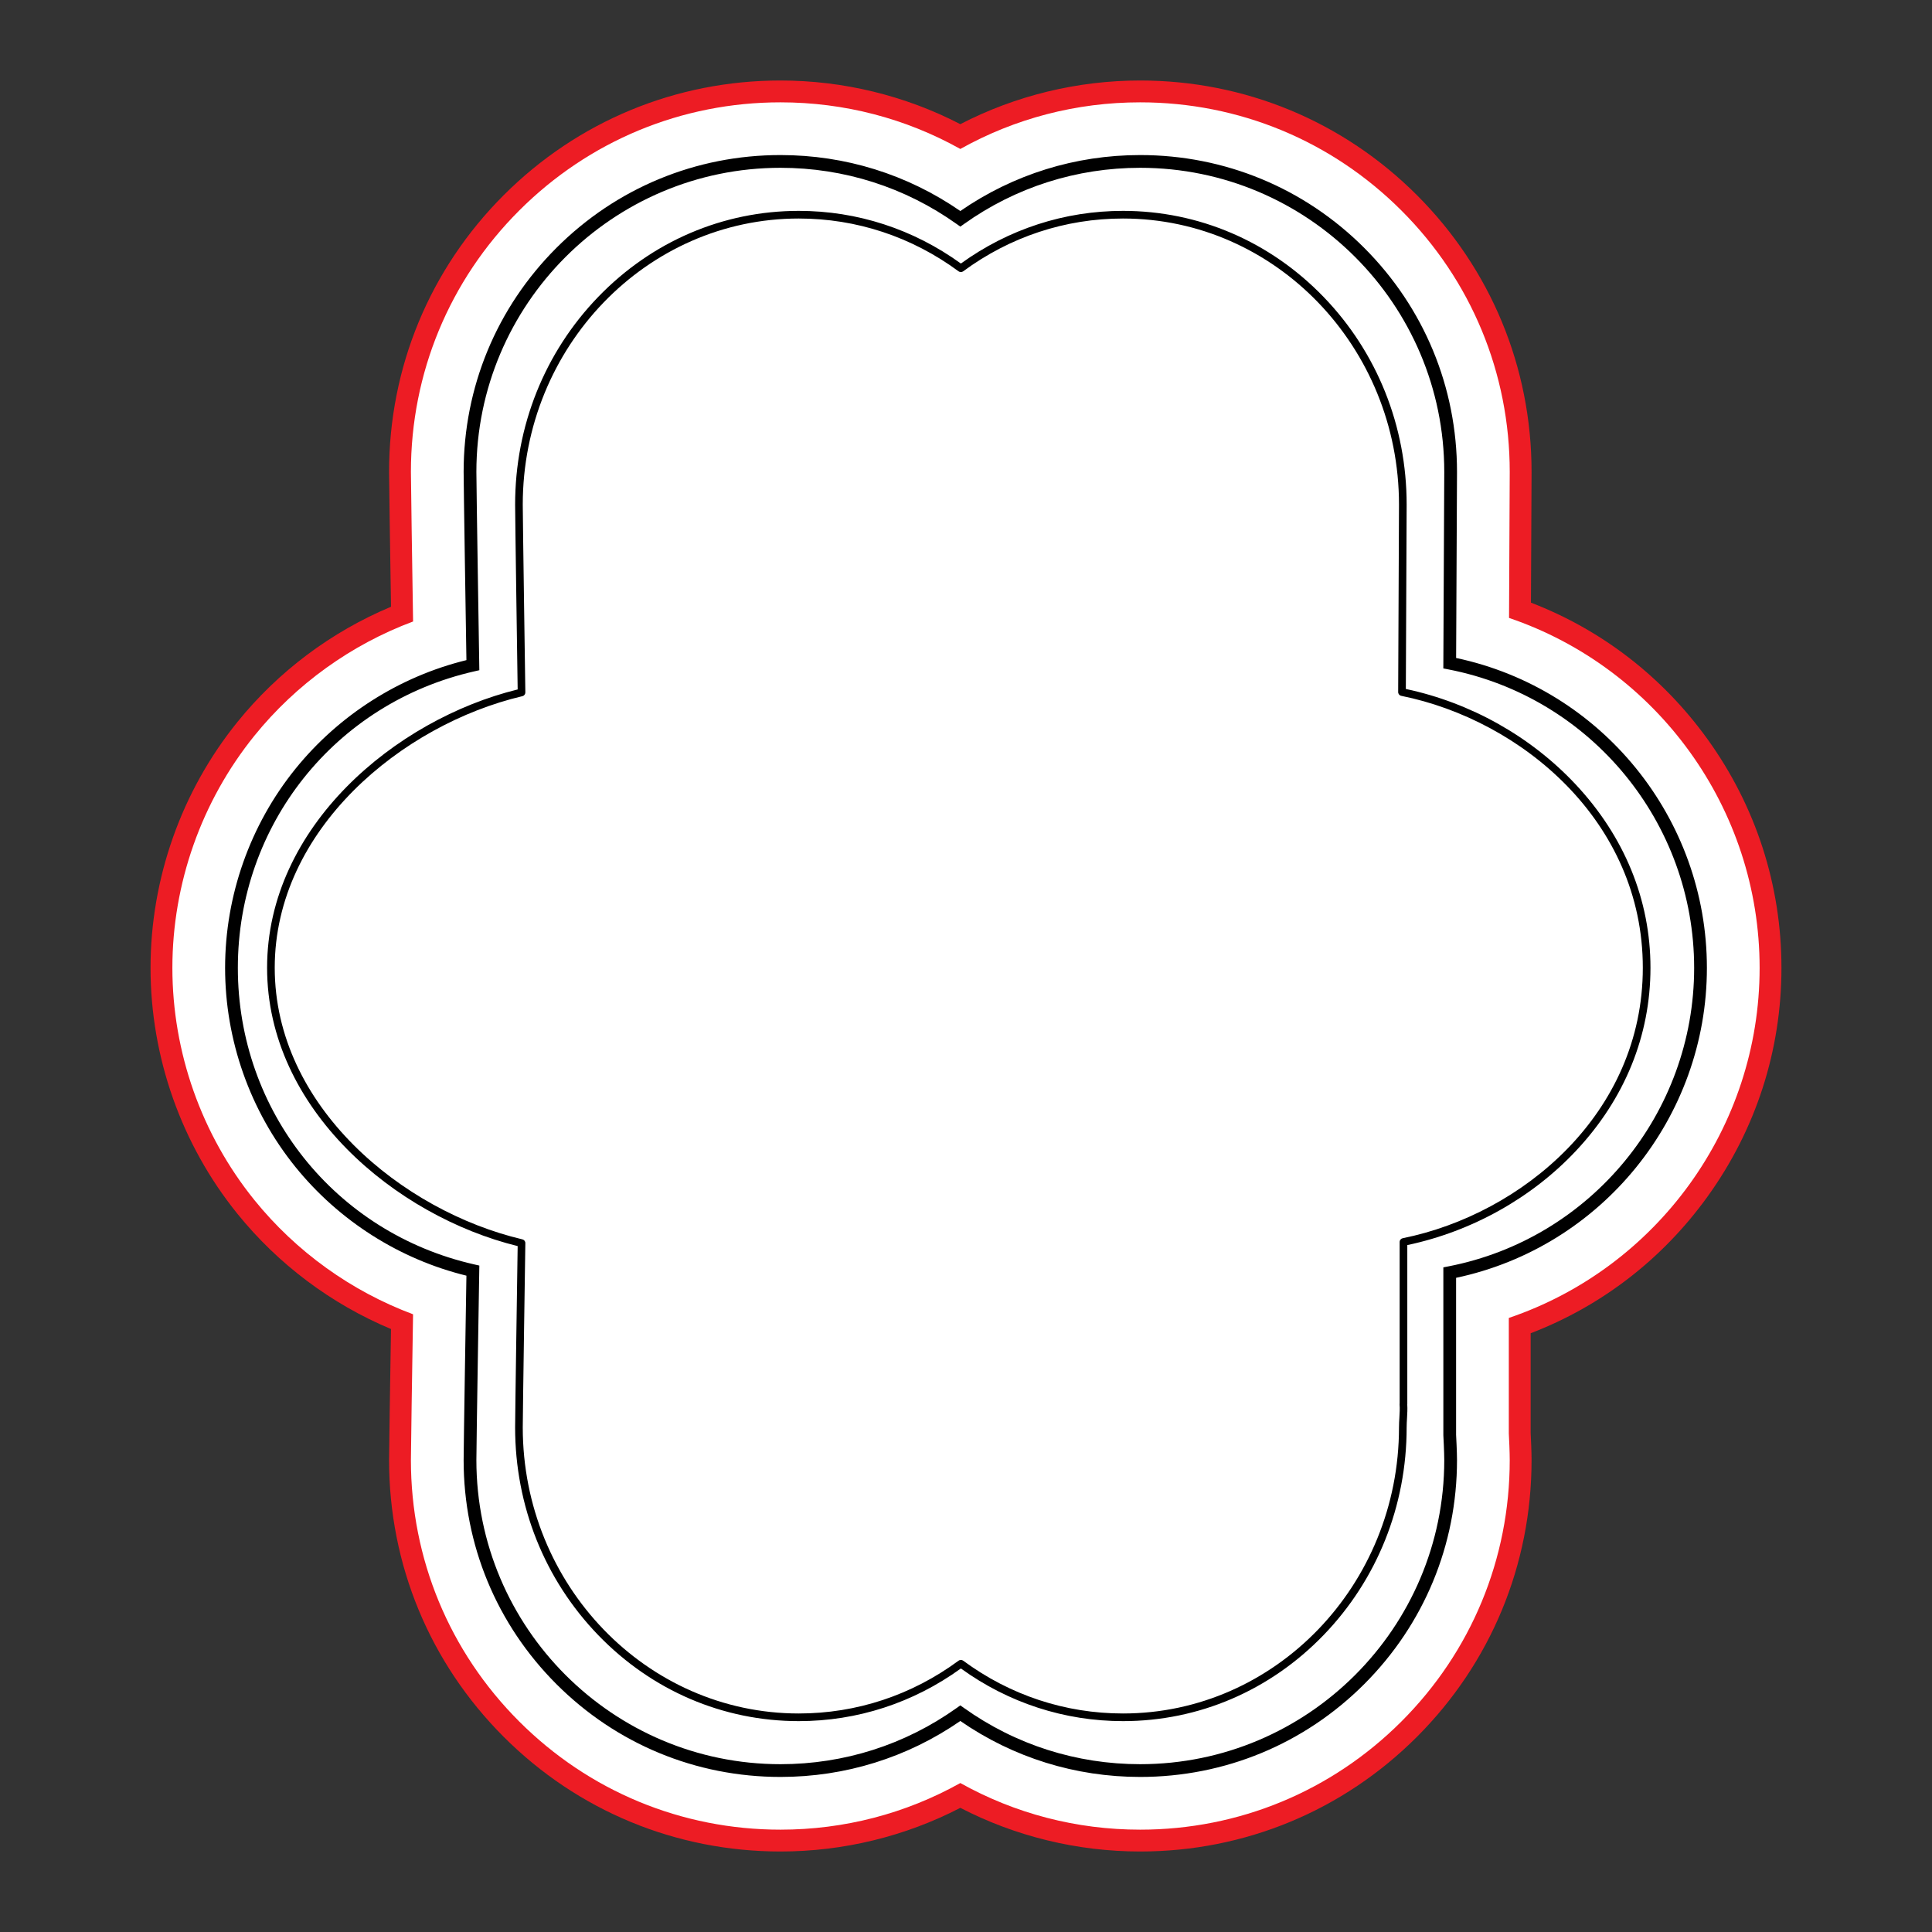 <?xml version="1.0" encoding="utf-8"?>
<!-- Generator: Adobe Illustrator 23.0.3, SVG Export Plug-In . SVG Version: 6.00 Build 0)  -->
<svg version="1.1" id="Layer_1" xmlns="http://www.w3.org/2000/svg" xmlns:xlink="http://www.w3.org/1999/xlink" x="0px" y="0px"
	 viewBox="0 0 1200 1200" enable-background="new 0 0 1200 1200" xml:space="preserve">
<rect x="0" y="0" width="1200" height="1200" fill="#333333" stroke="none"/>
<g>
	<g>
		<path fill="#ED1C24" d="M708.177,1150c-38.964,0-77.421-9.358-111.705-27.122c-34.284,17.764-72.74,27.122-111.705,27.122
			c-64.936,0-125.985-25.287-171.901-71.204c-45.917-45.917-71.204-106.965-71.204-171.901c0-5.671,0.616-45.493,1.191-81.408
			c-37.189-15.59-70.025-40.201-95.4-71.598c-34.788-43.045-53.947-97.279-53.947-152.712s19.159-109.667,53.947-152.712
			c25.378-31.402,58.215-56.013,95.412-71.603c-0.58-36.968-1.203-78.036-1.203-83.755c0-64.936,25.287-125.985,71.204-171.901
			S419.832,50,484.768,50c38.965,0,77.421,9.358,111.705,27.122C630.757,59.358,669.214,50,708.177,50
			c64.935,0,125.985,25.287,171.901,71.204c45.917,45.916,71.204,106.966,71.204,171.901c0,3.23-0.22,48.637-0.38,81.208
			c43.995,16.934,81.745,46.076,109.624,84.735c30.072,41.701,45.968,90.848,45.968,142.128c0,51.31-15.91,100.479-46.01,142.191
			c-27.915,38.685-65.719,67.831-109.769,84.744v61.885c0.184,3.578,0.567,11.63,0.567,16.898
			c0,64.936-25.287,125.985-71.204,171.901C834.162,1124.713,773.113,1150,708.177,1150z"/>
	</g>
	<g>
		<path fill="#FFFFFF" d="M107.068,601.176c0-52.341,18.089-103.548,50.933-144.187c25.949-32.108,60.24-56.661,98.572-70.973
			c-0.535-33.926-1.349-86.548-1.349-92.91c0-61.313,23.877-118.957,67.232-162.311s100.998-67.232,162.311-67.232
			c39.529,0,77.688,9.948,111.705,28.96c34.017-19.012,72.176-28.96,111.705-28.96c61.313,0,118.957,23.877,162.311,67.232
			c43.355,43.355,67.232,100.998,67.232,162.311c0,3.48-0.259,56.577-0.427,90.701c91.77,31.162,155.638,118.178,155.638,217.369
			c0,99.244-63.928,186.298-155.778,217.417v71.755c0.158,3.02,0.567,11.349,0.567,16.547c0,61.313-23.877,118.957-67.232,162.311
			c-43.355,43.355-100.998,67.232-162.311,67.232c-39.529,0-77.688-9.948-111.705-28.96c-34.016,19.013-72.175,28.96-111.705,28.96
			c-61.313,0-118.957-23.877-162.311-67.232c-43.355-43.355-67.232-100.998-67.232-162.311c0-6.329,0.804-57.32,1.339-90.562
			c-38.328-14.312-72.615-38.865-98.563-70.97C125.157,704.724,107.068,653.517,107.068,601.176z"/>
	</g>
	<g>
		<path d="M708.178,1103.691c-40.22,0-78.783-12.009-111.706-34.756c-32.923,22.747-71.485,34.756-111.705,34.756
			c-52.566,0-101.986-20.47-139.156-57.64c-37.17-37.17-57.64-86.59-57.64-139.156c0-8.082,1.433-96.216,1.733-114.557
			c-41.547-10.174-79.174-34.076-106.234-67.559c-28.151-34.832-43.655-78.729-43.655-123.603s15.504-88.771,43.655-123.604
			c27.061-33.482,64.688-57.386,106.235-67.559c-0.297-18.578-1.734-108.816-1.734-116.907c0-52.566,20.47-101.986,57.64-139.156
			c37.17-37.171,86.59-57.641,139.156-57.641c40.22,0,78.782,12.009,111.705,34.755c32.923-22.746,71.486-34.755,111.706-34.755
			c52.566,0,101.986,20.47,139.156,57.641c37.17,37.17,57.64,86.59,57.64,139.156c0,4.484-0.458,96.934-0.551,115.574
			c90.458,19.177,155.762,99.607,155.762,192.497c0,92.895-65.312,173.328-155.778,192.5v97.541
			c0.064,1.184,0.567,10.617,0.567,15.677c0,52.566-20.47,101.986-57.64,139.156
			C810.163,1083.221,760.744,1103.691,708.178,1103.691z M596.472,1059.242l2.295,1.634c32.072,22.83,69.906,34.898,109.41,34.898
			c104.149,0,188.88-84.732,188.88-188.88c0-5.072-0.556-15.25-0.561-15.352l-0.006-0.217V787.18l3.202-0.624
			c88.408-17.212,152.576-95.175,152.576-185.38S988.1,433.007,899.692,415.795l-3.218-0.627l0.016-3.279
			c0.005-1.137,0.567-113.841,0.567-118.784c0-104.149-84.731-188.88-188.88-188.88c-39.505,0-77.338,12.068-109.41,34.898
			l-2.295,1.634l-2.295-1.634c-32.072-22.83-69.906-34.898-109.409-34.898c-104.149,0-188.88,84.732-188.88,188.88
			c0,8.77,1.766,118.854,1.784,119.965l0.051,3.211l-3.132,0.712c-86.469,19.644-146.86,95.382-146.86,184.182
			c0,88.799,60.391,164.538,146.86,184.182l3.133,0.712l-0.053,3.213c-0.018,1.088-1.784,108.843-1.784,117.612
			c0,104.149,84.731,188.88,188.88,188.88c39.504,0,77.337-12.068,109.409-34.898L596.472,1059.242z"/>
	</g>
	<g>
		<path d="M697.505,1069.024c-36.285,0-71.061-11.305-100.685-32.707c-29.622,21.402-64.398,32.707-100.684,32.707
			c-47.078,0-91.333-18.988-124.613-53.468c-33.259-34.456-51.575-80.262-51.575-128.979c0-7.62,1.363-98.257,1.58-112.609
			c-75.8-18.609-155.633-85.091-155.633-172.87s79.833-154.261,155.634-172.87c-0.215-14.517-1.581-107.178-1.581-114.806
			c0-48.717,18.316-94.523,51.575-128.98c33.28-34.479,77.535-53.467,124.613-53.467c36.286,0,71.061,11.305,100.684,32.707
			c29.623-21.402,64.4-32.707,100.685-32.707c47.077,0,91.332,18.988,124.613,53.467c33.258,34.456,51.575,80.262,51.575,128.98
			c0,4.29-0.434,99.614-0.503,114.513c40.169,8.515,77.51,29.459,105.328,59.12c30.496,32.514,46.615,71.949,46.615,114.043
			c0,42.097-15.96,81.373-46.155,113.583c-27.534,29.372-64.718,50.155-104.879,58.664v98.694c0,0.117-0.009,0.231-0.025,0.343
			c0.177,2.864,0.008,5.721-0.155,8.488c-0.111,1.879-0.227,3.82-0.227,5.707c0,48.717-18.316,94.523-51.575,128.979
			C788.837,1050.036,744.582,1069.024,697.505,1069.024z M596.82,1031.002c0.496,0,0.99,0.155,1.409,0.464
			c29.105,21.464,63.434,32.808,99.275,32.808c94.531,0,171.438-79.714,171.438-177.697c0-2.027,0.119-4.04,0.234-5.987
			c0.172-2.906,0.335-5.651,0.125-8.368c-0.018-0.232-0.002-0.464,0.047-0.686V771.411c0-1.131,0.797-2.104,1.906-2.328
			c74.107-14.947,149.129-77.448,149.129-167.985c0-91.017-75.483-153.863-150.047-168.903c-1.112-0.224-1.911-1.204-1.906-2.339
			c0.005-1.118,0.511-111.814,0.511-116.434c0-97.983-76.907-177.697-171.438-177.697c-35.841,0-70.17,11.345-99.275,32.808
			c-0.838,0.618-1.981,0.618-2.819,0c-29.105-21.464-63.433-32.808-99.275-32.808c-94.531,0-171.438,79.714-171.438,177.697
			c0,8.201,1.592,115.552,1.608,116.635c0.017,1.116-0.745,2.092-1.831,2.347c-74.573,17.552-153.83,82.64-153.83,168.694
			s79.257,151.142,153.83,168.694c1.086,0.255,1.848,1.232,1.831,2.348c-0.016,1.061-1.608,106.238-1.608,114.438
			c0,97.983,76.907,177.697,171.438,177.697c35.842,0,70.17-11.345,99.275-32.808C595.83,1031.157,596.325,1031.002,596.82,1031.002
			z"/>
	</g>
</g>
</svg>
